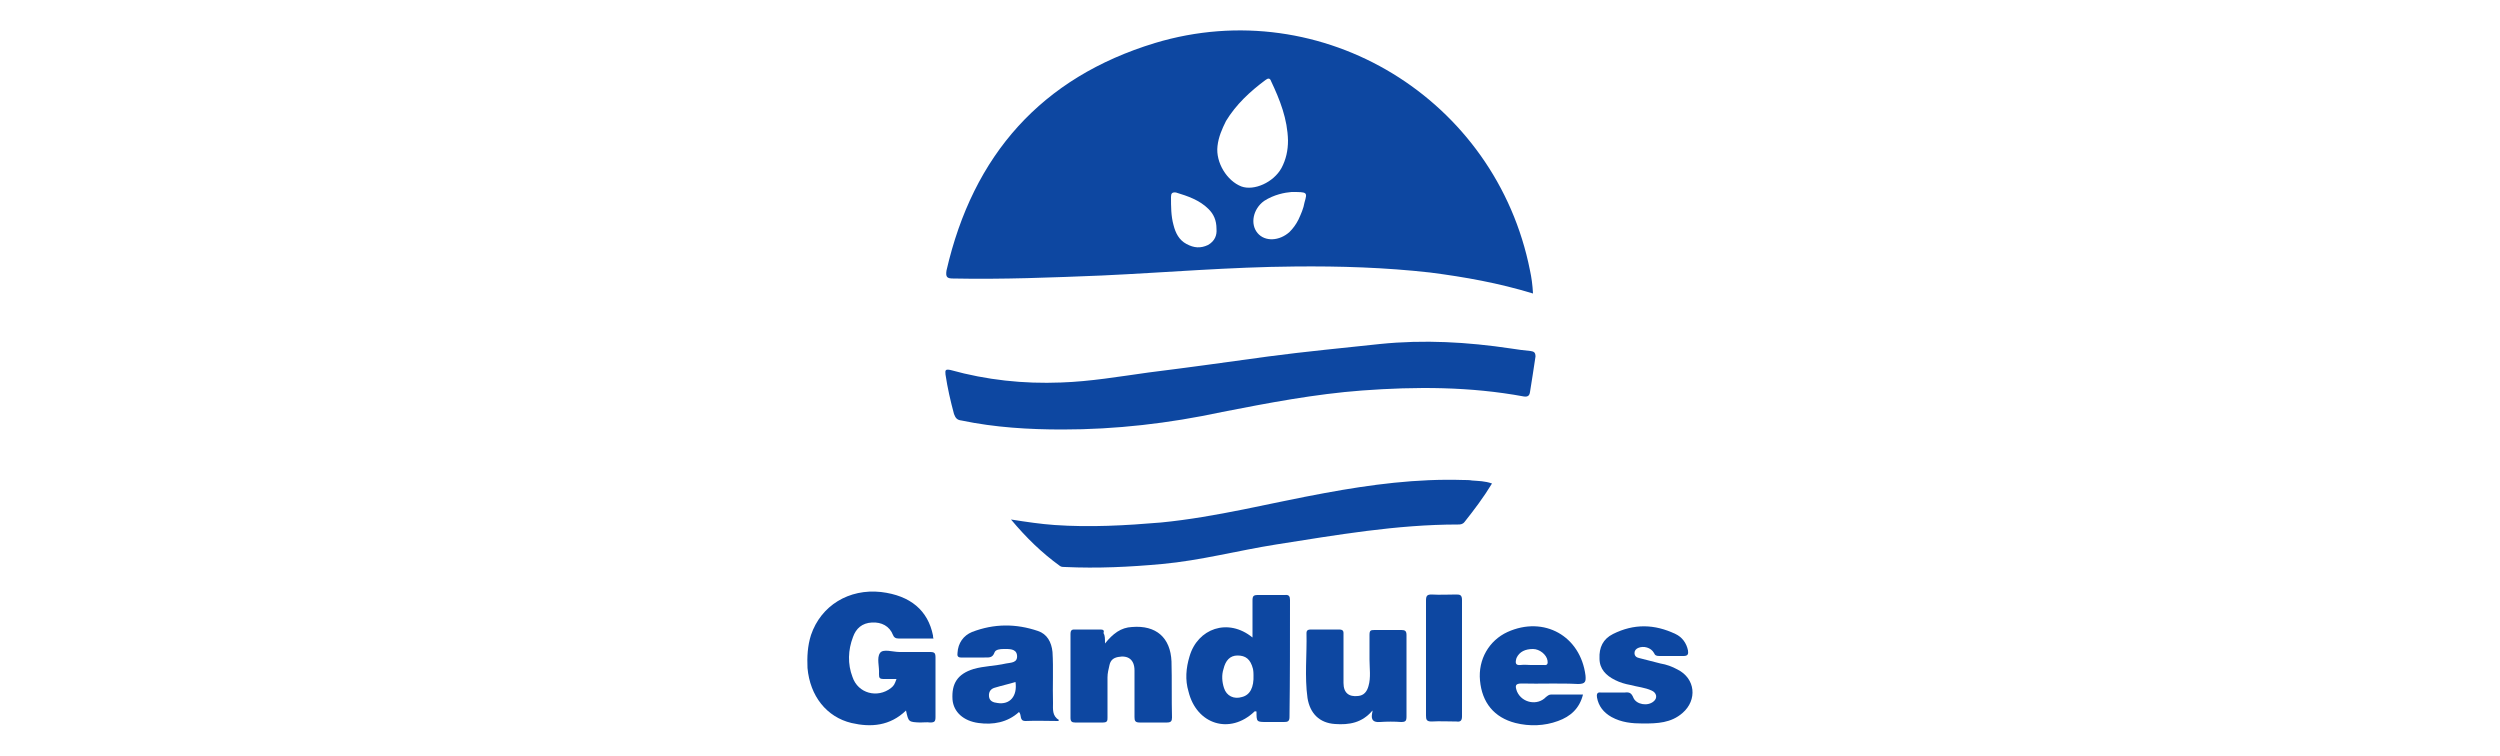 <?xml version="1.0" encoding="utf-8"?>
<!-- Generator: Adobe Illustrator 21.0.0, SVG Export Plug-In . SVG Version: 6.00 Build 0)  -->
<svg version="1.1" id="tele_x5F_2" xmlns="http://www.w3.org/2000/svg" xmlns:xlink="http://www.w3.org/1999/xlink" x="0px" y="0px"
	 viewBox="0 0 500 151.1" style="enable-background:new 0 0 500 151.1;" xml:space="preserve">
<style type="text/css">
	.st0{fill:#0D47A1;}
</style>
<g>
	<path class="st0" d="M212.5,85.9c-6.7,0-13.5-0.4-20.2-1.8c-0.9-0.1-1.2-0.5-1.5-1.3c-0.7-2.6-1.3-5.2-1.7-7.9
		c-0.1-0.9,0-1.1,1-0.9c7.2,2,14.6,2.8,22.1,2.5c5.9-0.2,11.7-1.2,17.5-2c8-1,15.9-2.1,23.9-3.2c7.5-1,15-1.7,22.4-2.5
		c8.8-0.9,17.5-0.4,26.2,0.9c1.3,0.2,2.7,0.4,3.9,0.5c0.6,0.1,1,0.2,1,1.1c-0.4,2.5-0.7,4.8-1.1,7.1c-0.1,0.7-0.4,1-1.2,0.9
		c-10.8-2-21.6-2-32.4-1.2c-9.4,0.7-18.8,2.5-28,4.3C233.7,84.7,223.1,85.9,212.5,85.9z"/>
	<path class="st0" d="M298.4,96.7c-1.7,2.8-3.6,5.3-5.5,7.7c-0.4,0.5-0.9,0.5-1.3,0.5c-12.3,0-24.3,2.1-36.4,4
		c-7.6,1.2-15.1,3.2-22.8,3.9c-6.5,0.6-12.9,0.9-19.4,0.6c-0.4,0-0.7,0-1-0.2c-3.6-2.6-6.7-5.6-9.8-9.3c3.2,0.5,5.9,0.9,8.7,1.1
		c7.1,0.5,14.2,0.1,21.3-0.5c11.2-1.1,21.8-3.9,32.8-5.9c9.2-1.7,18.4-2.9,27.7-2.6c0.6,0,1.2,0,1.7,0.1
		C295.7,96.2,297,96.2,298.4,96.7z"/>
	<path class="st0" d="M181.2,142.1c-3.2,3.1-7,3.4-10.9,2.5c-5-1.2-8.3-5.4-8.8-11c-0.1-2.2,0-4.4,0.7-6.6c2-5.9,7.6-9.3,14-8.6
		c5.9,0.7,9.4,3.7,10.4,8.7c0,0.1,0,0.4,0.1,0.6c-2.3,0-4.7,0-7,0c-0.6,0-0.9-0.2-1.1-0.7c-0.7-1.8-2.3-2.6-4.2-2.5
		c-2,0.1-3.2,1.2-3.8,2.9c-1,2.6-1.1,5.4-0.1,8c1.1,3.3,5,4.3,7.7,2.2c0.6-0.5,0.7-0.7,1.1-1.8c-0.9,0-1.7,0-2.5,0c-0.9,0-1-0.2-1-1
		c0.1-1.5-0.5-3.2,0.2-4.2c0.6-0.9,2.6-0.2,3.9-0.2c2.1,0,4,0,6.1,0c0.9,0,1.1,0.2,1.1,1.1c0,3.9,0,8,0,11.9c0,0.9-0.2,1.1-1.1,1.1
		c-0.6-0.1-1.2,0-2,0C181.7,144.4,181.7,144.4,181.2,142.1z"/>
	<path class="st0" d="M221,128.7c1.6-2,3.2-3.2,5.4-3.3c4.8-0.4,7.7,2.1,7.9,6.9c0.1,3.7,0,7.5,0.1,11.2c0,0.7-0.2,1-1,1
		c-1.8,0-3.7,0-5.5,0c-0.9,0-1-0.4-1-1.1c0-3.1,0-6.3,0-9.3c0-2.2-1.3-3.1-3.3-2.7c-1,0.2-1.5,0.7-1.7,1.6c-0.2,0.9-0.4,1.6-0.4,2.5
		c0,2.7,0,5.4,0,8c0,0.6,0,1-0.9,1c-1.8,0-3.8,0-5.6,0c-0.6,0-0.9-0.2-0.9-0.9c0-5.6,0-11.2,0-16.8c0-0.5,0.1-0.9,0.7-0.9
		c1.7,0,3.4,0,5.2,0c0.6,0,0.9,0.1,0.7,0.7C221,127.1,221,127.7,221,128.7z"/>
	<path class="st0" d="M274.5,142.1c-2.1,2.5-4.7,2.9-7.5,2.7c-3.1-0.2-5-2.1-5.5-5.2c-0.6-4.3-0.1-8.7-0.2-13c0-0.6,0.4-0.7,0.9-0.7
		c1.8,0,3.8,0,5.6,0c1,0,0.9,0.5,0.9,1.1c0,3.2,0,6.4,0,9.6c0,2,1.1,2.8,2.9,2.6c1.2-0.1,1.8-0.9,2.1-2c0.5-1.7,0.2-3.6,0.2-5.3
		c0-1.6,0-3.3,0-4.9c0-0.9,0.2-1,1-1c1.8,0,3.6,0,5.4,0c0.7,0,1,0.2,1,1c0,5.4,0,10.9,0,16.3c0,0.9-0.2,1.1-1.1,1.1
		c-1.3-0.1-2.8-0.1-4.2,0c-1.3,0.1-1.8-0.4-1.6-1.6C274.5,142.4,274.5,142.2,274.5,142.1z"/>
	<path class="st0" d="M323,138.5c0.6,0,1.3,0,2,0c0.9-0.1,1.3,0.1,1.7,1.1c0.6,1.3,2.8,1.7,4,0.7c0.9-0.7,0.6-1.8-0.4-2.2
		c-1.3-0.6-2.7-0.7-4.2-1.1c-1.1-0.2-2.1-0.5-3.1-1c-1.8-0.9-3.1-2.2-3.1-4.3c-0.1-2.2,0.7-3.9,2.7-4.9c4.2-2.1,8.3-2,12.5,0
		c1.3,0.6,2.2,1.8,2.5,3.3c0.1,0.7,0,1.1-0.9,1.1c-1.6,0-3.2,0-4.8,0c-0.6,0-0.9-0.1-1.1-0.6c-0.6-1.1-2.1-1.5-3.2-1
		c-0.4,0.2-0.7,0.5-0.7,1c0,0.6,0.4,0.9,0.9,1c1.5,0.4,2.8,0.7,4.3,1.1c1.2,0.2,2.3,0.6,3.4,1.2c3.6,1.8,4,6.1,1,8.7
		c-2.3,2-5,2.1-7.9,2.1c-2.2,0-4.3-0.2-6.3-1.3c-1.6-0.9-2.6-2.2-2.9-3.9c-0.1-0.6,0-1.1,0.7-1C321.1,138.5,322,138.5,323,138.5z"/>
	<path class="st0" d="M285.2,131.5c0-3.8,0-7.6,0-11.4c0-0.9,0.2-1.2,1.1-1.2c1.7,0.1,3.3,0,5,0c0.7,0,1.1,0.1,1.1,1.1
		c0,7.7,0,15.6,0,23.3c0,0.9-0.4,1.1-1.1,1c-1.7,0-3.3-0.1-5,0c-1,0-1.1-0.4-1.1-1.2C285.2,139.2,285.2,135.4,285.2,131.5z"/>
	<path class="st0" d="M306,54.1C299.2,19.8,264.5-1.5,231,8.6c-22.7,6.9-36.4,22.4-41.7,45.5c-0.2,1.3,0.1,1.6,1.3,1.6
		c9.9,0.2,19.9-0.2,29.8-0.6c12.9-0.6,25.6-1.7,38.5-1.8c9.1-0.1,18.2,0.2,27.1,1.2c7,0.9,13.7,2.1,20.6,4.2
		C306.5,56.9,306.3,55.5,306,54.1z M241.6,49c-1.5,0.7-2.8,0.6-4.3-0.2s-2.2-2.2-2.6-3.8c-0.5-1.8-0.5-3.7-0.5-5.6
		c0-0.7,0.2-1,1-0.9c2.3,0.7,4.7,1.5,6.5,3.3c1,1,1.6,2.2,1.6,4C243.4,47,243,48.2,241.6,49z M248.3,37.3c-2.9-1.1-5.2-4.8-4.8-8.1
		c0.2-1.8,0.9-3.4,1.7-5c2-3.3,4.8-5.9,7.9-8.2c0.5-0.4,0.9-0.4,1.1,0.2c1.8,3.8,3.3,7.6,3.4,11.9c0,2-0.4,3.8-1.3,5.5
		C254.7,36.5,250.8,38.2,248.3,37.3z M260.9,40.5c-0.2,1.2-0.7,2.3-1.2,3.4c-0.5,1-1.1,1.8-1.8,2.5c-2,1.8-4.9,2-6.4,0.2
		s-0.9-4.8,1.3-6.4c2-1.3,4.2-1.7,5.5-1.8C261.5,38.4,261.5,38.4,260.9,40.5z"/>
	<path class="st0" d="M258,120c0-0.7-0.2-1.1-1-1c-1.8,0-3.6,0-5.4,0c-0.9,0-1.1,0.2-1.1,1.1c0,2.3,0,4.8,0,7.4
		c-4.9-4-11-1.8-12.6,3.8c-0.7,2.3-0.9,4.7-0.2,7c1.6,6.6,8.3,8.7,13.2,4c0.1-0.1,0.2,0,0.4,0c0,2.1,0,2.1,2.1,2.1
		c1.1,0,2.3,0,3.4,0c0.7,0,1.1-0.1,1.1-1C258,135.6,258,127.7,258,120z M248.4,139.4c-1.6,0.5-3.1-0.2-3.6-1.8
		c-0.4-1.2-0.5-2.6-0.1-3.8c0.4-1.7,1.3-2.7,2.8-2.7c1.6,0,2.6,0.7,3.1,2.7c0.1,0.5,0.1,1.1,0.1,1.2
		C250.8,137.5,250,139,248.4,139.4z"/>
	<path class="st0" d="M210.6,140.6c-0.1-3.4,0.1-6.9-0.1-10.2c-0.2-2-1.1-3.6-2.9-4.2c-4.4-1.5-8.8-1.5-13.2,0.2
		c-1.7,0.7-2.8,2.2-2.9,4.2c-0.1,0.6,0.1,0.9,0.7,0.9c1.5,0,3.1,0,4.7,0c0.9,0,1.6,0.1,2-1c0.2-0.6,1.1-0.7,1.8-0.7
		c1.1,0,2.5-0.1,2.7,1.2c0.2,1.6-1.2,1.5-2.2,1.7c-2.2,0.5-4.4,0.5-6.5,1.1c-3.2,1-4.4,2.9-4.2,6.1c0.2,2.5,2.2,4.3,5.2,4.7
		c2.9,0.4,5.8-0.1,8.1-2.2c0.6,0.6,0,1.8,1.3,1.8c2.2-0.1,4.3,0,6.5,0c0.1-0.1,0.2-0.1,0.2-0.2C210.4,143.2,210.6,141.8,210.6,140.6
		z M199.5,140.6c-0.9-0.1-1.6-0.4-1.7-1.3c-0.1-1,0.4-1.6,1.3-1.8c1.3-0.4,2.7-0.7,4-1.1C203.5,139.2,202,141,199.5,140.6z"/>
	<path class="st0" d="M304.3,136.7c3.8,0.1,7.5-0.1,11.3,0.1c1.5,0,1.6-0.5,1.5-1.7c-1-7.9-8.3-12-15.6-8.7
		c-3.7,1.7-5.9,5.5-5.5,9.7c0.4,4.4,2.8,7.4,7.1,8.5c2.8,0.7,5.8,0.6,8.5-0.4c2.5-0.9,4.3-2.5,5-5.3c-2.2,0-4.2,0-6.3,0
		c-0.5,0-0.7,0.2-1.1,0.5c-1.7,1.8-4.8,1.2-5.8-1.1C303,137.2,303,136.7,304.3,136.7z M303.3,131.6c0.6-1.3,1.8-1.8,3.3-1.8
		c1.3,0,2.7,1.1,2.9,2.3c0.1,0.6,0,1-0.7,0.9c-0.9,0-1.7,0-2.7,0c-0.6,0-1.2-0.1-2,0C303.1,133.1,303,132.6,303.3,131.6z"/>
</g>
</svg>
